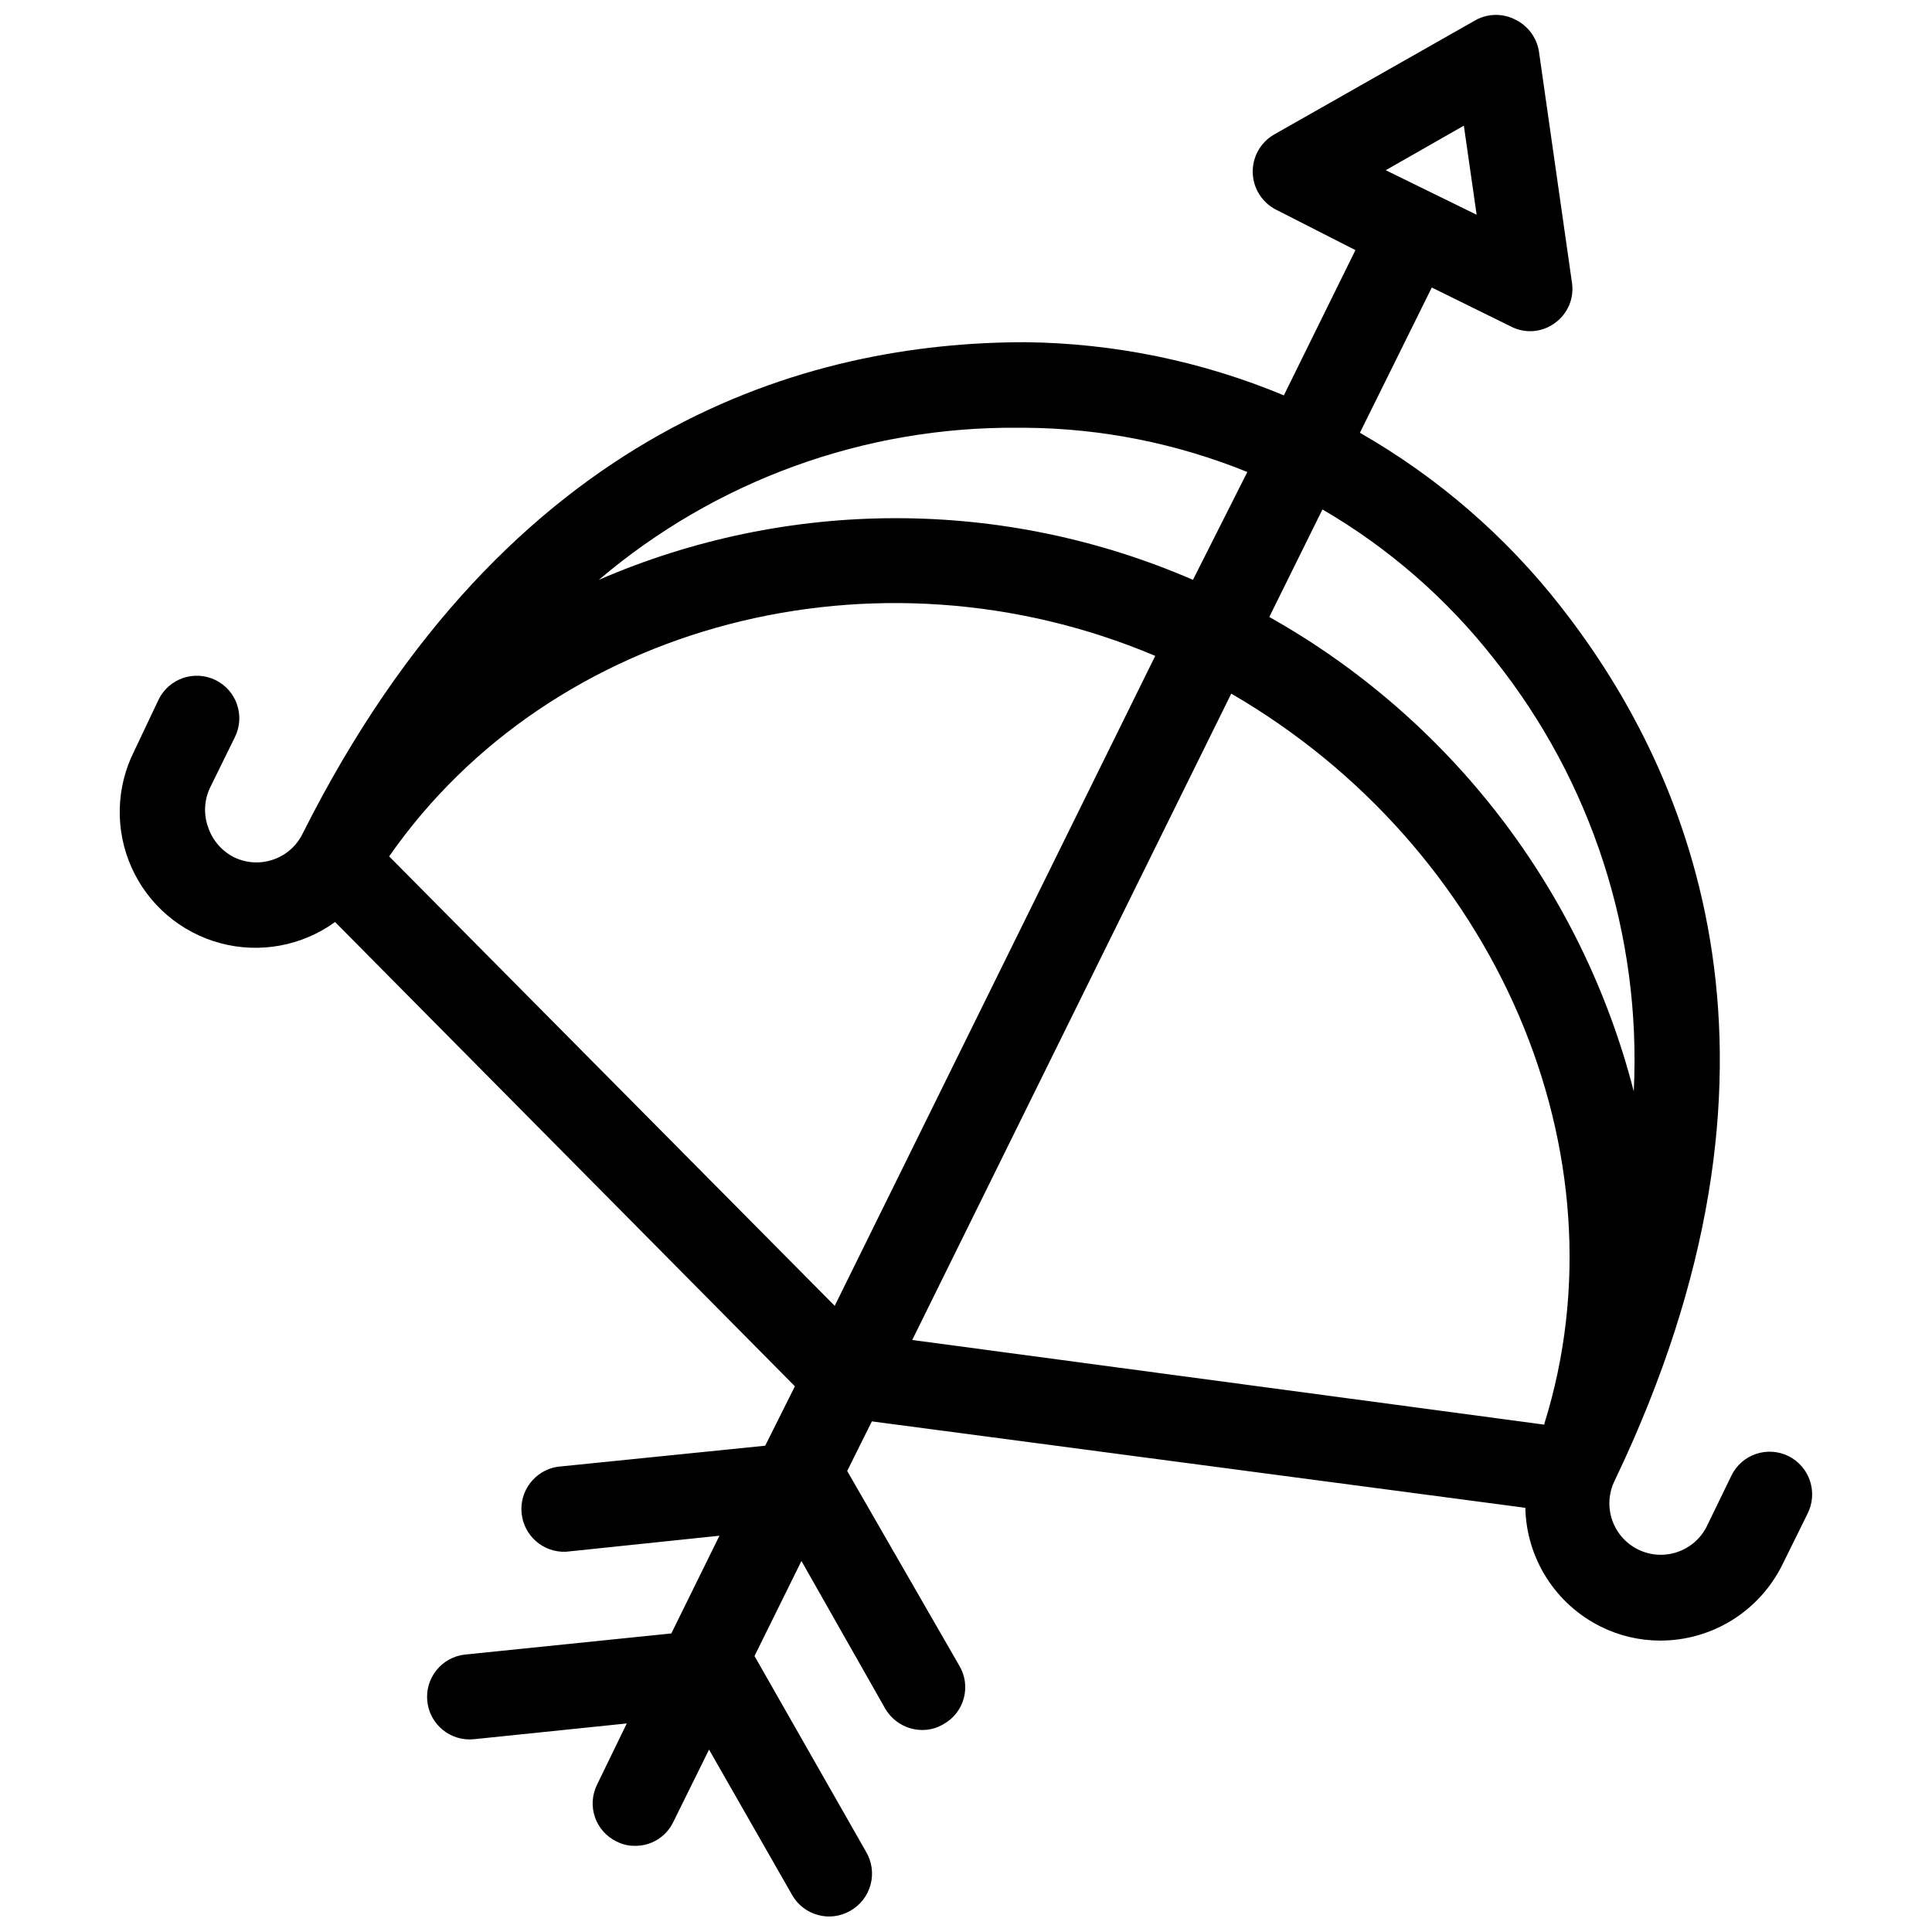 <?xml version="1.0" encoding="UTF-8"?>
<!-- Uploaded to: SVG Find, www.svgrepo.com, Generator: SVG Find Mixer Tools -->
<svg width="800px" height="800px" version="1.1" viewBox="144 144 512 512" xmlns="http://www.w3.org/2000/svg">
 <defs>
  <clipPath id="a">
   <path d="m175 148.09h450v503.81h-450z"/>
  </clipPath>
 </defs>
 <g clip-path="url(#a)">
  <path d="m617.98 529.89c-2.684-1.332-5.785-1.543-8.621-0.582-2.836 0.961-5.176 3.012-6.496 5.699l-6.535 13.461h0.004c-3.348 6.738-11.527 9.488-18.266 6.141-6.738-3.348-9.488-11.523-6.141-18.262 52.348-109.42 21.176-186.33-14.25-231.52l0.004-0.004c-14.602-18.688-32.703-34.355-53.293-46.129l19.051-38.496 21.098 10.391-0.004 0.004c3.738 1.883 8.223 1.488 11.574-1.023 3.363-2.426 5.094-6.527 4.484-10.629l-8.734-61.164c-0.535-3.668-2.828-6.844-6.141-8.504-3.297-1.762-7.254-1.762-10.551 0l-53.531 30.387h0.004c-3.598 2.082-5.766 5.969-5.648 10.121 0.113 4.156 2.492 7.914 6.199 9.797l21.016 10.703-18.969 38.496c-21.715-9.047-44.965-13.828-68.488-14.09-57.152 0-137.05 21.727-191.53 130.2-3.285 6.754-11.422 9.57-18.184 6.297-3.227-1.625-5.688-4.453-6.848-7.871-1.27-3.438-1.098-7.242 0.473-10.551l6.613-13.461c2.738-5.586 0.43-12.336-5.156-15.074-5.59-2.738-12.336-0.43-15.078 5.156l-6.453 13.617c-4.879 9.672-5.141 21.02-0.715 30.906 4.426 9.883 13.07 17.246 23.531 20.047 10.461 2.801 21.625 0.742 30.398-5.609l121.86 123.04-7.871 15.742-55.105 5.59v0.004c-5.914 0.965-10.055 6.367-9.449 12.328 0.602 5.965 5.742 10.426 11.73 10.184l40.699-4.25-12.754 25.898-54.633 5.59h0.004c-6.195 0.652-10.691 6.203-10.039 12.398 0.652 6.195 6.203 10.688 12.398 10.035l40.461-4.172-7.871 16.215v0.004c-1.328 2.668-1.535 5.758-0.574 8.582 0.961 2.824 3.012 5.148 5.691 6.453 1.527 0.805 3.234 1.211 4.961 1.18 4.277 0.043 8.195-2.379 10.074-6.219l9.523-19.285 22.043 38.574v-0.004c3.094 5.387 9.961 7.254 15.352 4.172 2.68-1.496 4.637-4.019 5.422-6.988 0.785-2.965 0.336-6.125-1.25-8.754l-29.52-51.797 12.438-25.191 22.199 39.125c2.043 3.5 5.785 5.66 9.84 5.668 1.938 0.004 3.844-0.512 5.512-1.496 2.711-1.469 4.699-3.992 5.488-6.973 0.789-2.981 0.312-6.156-1.316-8.773l-29.598-51.402 6.535-13.145 173.18 22.906c0.137 6.574 2.07 12.984 5.598 18.535 3.523 5.551 8.504 10.031 14.395 12.953 4.891 2.43 10.281 3.699 15.746 3.699 6.758 0.004 13.383-1.887 19.117-5.465 5.734-3.578 10.348-8.695 13.316-14.766l6.613-13.383h-0.004c1.367-2.691 1.605-5.82 0.66-8.684-0.945-2.867-2.996-5.238-5.695-6.59zm-86.043-352.59 3.387 23.617-24.09-11.809zm-118.08 80.059h1.891c20.168 0.156 40.121 4.137 58.805 11.727l-14.406 28.578c-24.844-10.777-51.637-16.34-78.719-16.34s-53.875 5.562-78.723 16.34c30.98-26.344 70.41-40.652 111.07-40.305zm-48.648 232.7-118.08-119.11c43.219-62.031 129.26-84.309 203.02-53.133zm188.06 31.488-167.52-22.438 84.547-171.29c70.137 40.699 105.33 121.94 82.969 193.49zm-72.895-214.04 14.09-28.5c17.582 10.234 33.051 23.727 45.582 39.754 25.832 32.387 38.961 73.086 36.918 114.46-6.781-26.391-18.836-51.133-35.434-72.738-16.602-21.605-37.402-39.629-61.156-52.977z"/>
 </g>
</svg>